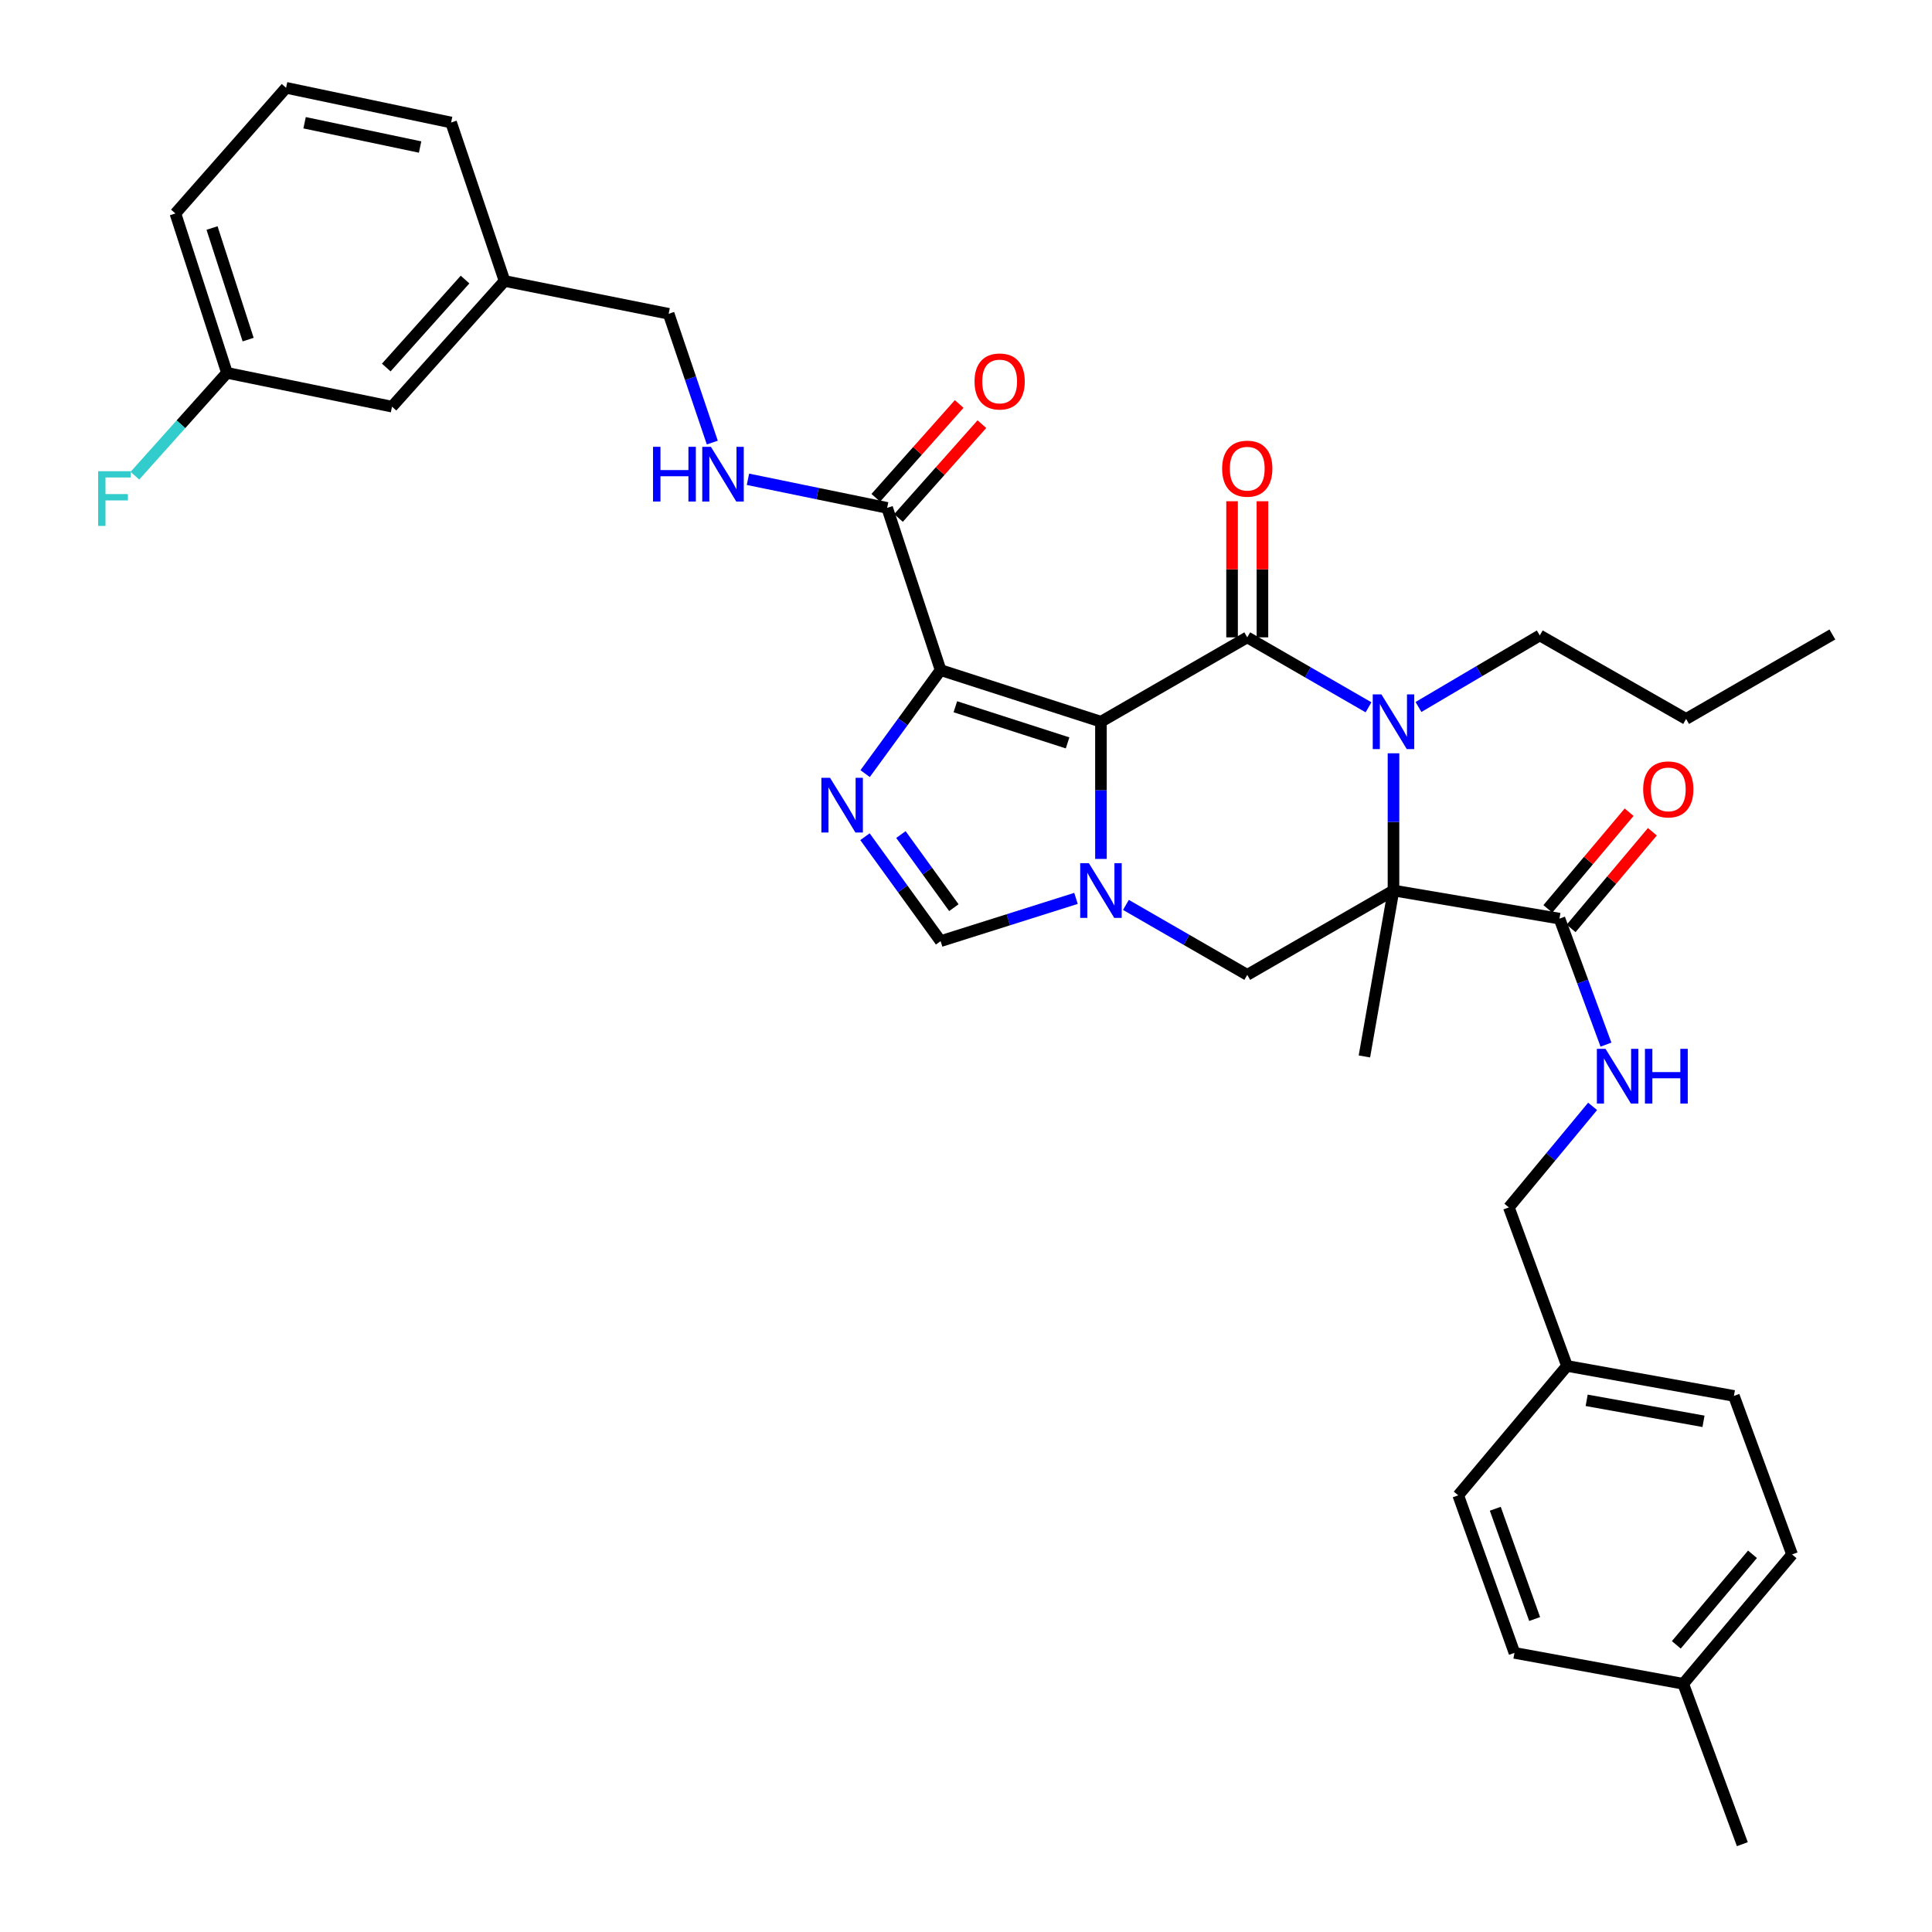 <?xml version='1.0' encoding='iso-8859-1'?>
<svg version='1.1' baseProfile='full'
              xmlns='http://www.w3.org/2000/svg'
                      xmlns:rdkit='http://www.rdkit.org/xml'
                      xmlns:xlink='http://www.w3.org/1999/xlink'
                  xml:space='preserve'
width='1000px' height='1000px' viewBox='0 0 1000 1000'>
<!-- END OF HEADER -->
<rect style='opacity:1.0;fill:#FFFFFF;stroke:none' width='1000' height='1000' x='0' y='0'> </rect>
<path class='bond-0' d='M 569.85,373.561 L 645.577,329.889' style='fill:none;fill-rule:evenodd;stroke:#000000;stroke-width:6px;stroke-linecap:butt;stroke-linejoin:miter;stroke-opacity:1' />
<path class='bond-1' d='M 569.85,373.561 L 486.856,346.843' style='fill:none;fill-rule:evenodd;stroke:#000000;stroke-width:6px;stroke-linecap:butt;stroke-linejoin:miter;stroke-opacity:1' />
<path class='bond-1' d='M 552.583,384.519 L 494.488,365.816' style='fill:none;fill-rule:evenodd;stroke:#000000;stroke-width:6px;stroke-linecap:butt;stroke-linejoin:miter;stroke-opacity:1' />
<path class='bond-3' d='M 569.85,373.561 L 569.85,409.07' style='fill:none;fill-rule:evenodd;stroke:#000000;stroke-width:6px;stroke-linecap:butt;stroke-linejoin:miter;stroke-opacity:1' />
<path class='bond-3' d='M 569.85,409.07 L 569.85,444.578' style='fill:none;fill-rule:evenodd;stroke:#0000FF;stroke-width:6px;stroke-linecap:butt;stroke-linejoin:miter;stroke-opacity:1' />
<path class='bond-4' d='M 645.577,329.889 L 676.961,347.997' style='fill:none;fill-rule:evenodd;stroke:#000000;stroke-width:6px;stroke-linecap:butt;stroke-linejoin:miter;stroke-opacity:1' />
<path class='bond-4' d='M 676.961,347.997 L 708.345,366.104' style='fill:none;fill-rule:evenodd;stroke:#0000FF;stroke-width:6px;stroke-linecap:butt;stroke-linejoin:miter;stroke-opacity:1' />
<path class='bond-12' d='M 653.438,329.889 L 653.438,294.668' style='fill:none;fill-rule:evenodd;stroke:#000000;stroke-width:6px;stroke-linecap:butt;stroke-linejoin:miter;stroke-opacity:1' />
<path class='bond-12' d='M 653.438,294.668 L 653.438,259.447' style='fill:none;fill-rule:evenodd;stroke:#FF0000;stroke-width:6px;stroke-linecap:butt;stroke-linejoin:miter;stroke-opacity:1' />
<path class='bond-12' d='M 637.716,329.889 L 637.716,294.668' style='fill:none;fill-rule:evenodd;stroke:#000000;stroke-width:6px;stroke-linecap:butt;stroke-linejoin:miter;stroke-opacity:1' />
<path class='bond-12' d='M 637.716,294.668 L 637.716,259.447' style='fill:none;fill-rule:evenodd;stroke:#FF0000;stroke-width:6px;stroke-linecap:butt;stroke-linejoin:miter;stroke-opacity:1' />
<path class='bond-5' d='M 486.856,346.843 L 467.321,373.632' style='fill:none;fill-rule:evenodd;stroke:#000000;stroke-width:6px;stroke-linecap:butt;stroke-linejoin:miter;stroke-opacity:1' />
<path class='bond-5' d='M 467.321,373.632 L 447.786,400.421' style='fill:none;fill-rule:evenodd;stroke:#0000FF;stroke-width:6px;stroke-linecap:butt;stroke-linejoin:miter;stroke-opacity:1' />
<path class='bond-9' d='M 486.856,346.843 L 459.186,262.879' style='fill:none;fill-rule:evenodd;stroke:#000000;stroke-width:6px;stroke-linecap:butt;stroke-linejoin:miter;stroke-opacity:1' />
<path class='bond-2' d='M 721.269,460.922 L 645.577,504.586' style='fill:none;fill-rule:evenodd;stroke:#000000;stroke-width:6px;stroke-linecap:butt;stroke-linejoin:miter;stroke-opacity:1' />
<path class='bond-8' d='M 721.269,460.922 L 807.181,475.483' style='fill:none;fill-rule:evenodd;stroke:#000000;stroke-width:6px;stroke-linecap:butt;stroke-linejoin:miter;stroke-opacity:1' />
<path class='bond-15' d='M 721.269,460.922 L 706.211,546.816' style='fill:none;fill-rule:evenodd;stroke:#000000;stroke-width:6px;stroke-linecap:butt;stroke-linejoin:miter;stroke-opacity:1' />
<path class='bond-36' d='M 721.269,460.922 L 721.269,425.414' style='fill:none;fill-rule:evenodd;stroke:#000000;stroke-width:6px;stroke-linecap:butt;stroke-linejoin:miter;stroke-opacity:1' />
<path class='bond-36' d='M 721.269,425.414 L 721.269,389.905' style='fill:none;fill-rule:evenodd;stroke:#0000FF;stroke-width:6px;stroke-linecap:butt;stroke-linejoin:miter;stroke-opacity:1' />
<path class='bond-6' d='M 582.776,468.375 L 614.177,486.48' style='fill:none;fill-rule:evenodd;stroke:#0000FF;stroke-width:6px;stroke-linecap:butt;stroke-linejoin:miter;stroke-opacity:1' />
<path class='bond-6' d='M 614.177,486.48 L 645.577,504.586' style='fill:none;fill-rule:evenodd;stroke:#000000;stroke-width:6px;stroke-linecap:butt;stroke-linejoin:miter;stroke-opacity:1' />
<path class='bond-7' d='M 556.935,465.002 L 521.895,476.068' style='fill:none;fill-rule:evenodd;stroke:#0000FF;stroke-width:6px;stroke-linecap:butt;stroke-linejoin:miter;stroke-opacity:1' />
<path class='bond-7' d='M 521.895,476.068 L 486.856,487.134' style='fill:none;fill-rule:evenodd;stroke:#000000;stroke-width:6px;stroke-linecap:butt;stroke-linejoin:miter;stroke-opacity:1' />
<path class='bond-16' d='M 734.207,365.931 L 765.602,347.417' style='fill:none;fill-rule:evenodd;stroke:#0000FF;stroke-width:6px;stroke-linecap:butt;stroke-linejoin:miter;stroke-opacity:1' />
<path class='bond-16' d='M 765.602,347.417 L 796.996,328.902' style='fill:none;fill-rule:evenodd;stroke:#000000;stroke-width:6px;stroke-linecap:butt;stroke-linejoin:miter;stroke-opacity:1' />
<path class='bond-35' d='M 447.71,433.077 L 467.283,460.105' style='fill:none;fill-rule:evenodd;stroke:#0000FF;stroke-width:6px;stroke-linecap:butt;stroke-linejoin:miter;stroke-opacity:1' />
<path class='bond-35' d='M 467.283,460.105 L 486.856,487.134' style='fill:none;fill-rule:evenodd;stroke:#000000;stroke-width:6px;stroke-linecap:butt;stroke-linejoin:miter;stroke-opacity:1' />
<path class='bond-35' d='M 466.316,431.964 L 480.017,450.884' style='fill:none;fill-rule:evenodd;stroke:#0000FF;stroke-width:6px;stroke-linecap:butt;stroke-linejoin:miter;stroke-opacity:1' />
<path class='bond-35' d='M 480.017,450.884 L 493.718,469.804' style='fill:none;fill-rule:evenodd;stroke:#000000;stroke-width:6px;stroke-linecap:butt;stroke-linejoin:miter;stroke-opacity:1' />
<path class='bond-10' d='M 807.181,475.483 L 819.216,508.092' style='fill:none;fill-rule:evenodd;stroke:#000000;stroke-width:6px;stroke-linecap:butt;stroke-linejoin:miter;stroke-opacity:1' />
<path class='bond-10' d='M 819.216,508.092 L 831.251,540.702' style='fill:none;fill-rule:evenodd;stroke:#0000FF;stroke-width:6px;stroke-linecap:butt;stroke-linejoin:miter;stroke-opacity:1' />
<path class='bond-13' d='M 813.197,480.542 L 834.231,455.528' style='fill:none;fill-rule:evenodd;stroke:#000000;stroke-width:6px;stroke-linecap:butt;stroke-linejoin:miter;stroke-opacity:1' />
<path class='bond-13' d='M 834.231,455.528 L 855.265,430.514' style='fill:none;fill-rule:evenodd;stroke:#FF0000;stroke-width:6px;stroke-linecap:butt;stroke-linejoin:miter;stroke-opacity:1' />
<path class='bond-13' d='M 801.164,470.423 L 822.198,445.41' style='fill:none;fill-rule:evenodd;stroke:#000000;stroke-width:6px;stroke-linecap:butt;stroke-linejoin:miter;stroke-opacity:1' />
<path class='bond-13' d='M 822.198,445.41 L 843.232,420.396' style='fill:none;fill-rule:evenodd;stroke:#FF0000;stroke-width:6px;stroke-linecap:butt;stroke-linejoin:miter;stroke-opacity:1' />
<path class='bond-11' d='M 459.186,262.879 L 423.16,255.479' style='fill:none;fill-rule:evenodd;stroke:#000000;stroke-width:6px;stroke-linecap:butt;stroke-linejoin:miter;stroke-opacity:1' />
<path class='bond-11' d='M 423.16,255.479 L 387.135,248.079' style='fill:none;fill-rule:evenodd;stroke:#0000FF;stroke-width:6px;stroke-linecap:butt;stroke-linejoin:miter;stroke-opacity:1' />
<path class='bond-14' d='M 465.061,268.102 L 486.643,243.824' style='fill:none;fill-rule:evenodd;stroke:#000000;stroke-width:6px;stroke-linecap:butt;stroke-linejoin:miter;stroke-opacity:1' />
<path class='bond-14' d='M 486.643,243.824 L 508.225,219.545' style='fill:none;fill-rule:evenodd;stroke:#FF0000;stroke-width:6px;stroke-linecap:butt;stroke-linejoin:miter;stroke-opacity:1' />
<path class='bond-14' d='M 453.311,257.657 L 474.892,233.378' style='fill:none;fill-rule:evenodd;stroke:#000000;stroke-width:6px;stroke-linecap:butt;stroke-linejoin:miter;stroke-opacity:1' />
<path class='bond-14' d='M 474.892,233.378 L 496.474,209.1' style='fill:none;fill-rule:evenodd;stroke:#FF0000;stroke-width:6px;stroke-linecap:butt;stroke-linejoin:miter;stroke-opacity:1' />
<path class='bond-17' d='M 824.334,572.654 L 802.66,598.804' style='fill:none;fill-rule:evenodd;stroke:#0000FF;stroke-width:6px;stroke-linecap:butt;stroke-linejoin:miter;stroke-opacity:1' />
<path class='bond-17' d='M 802.66,598.804 L 780.986,624.954' style='fill:none;fill-rule:evenodd;stroke:#000000;stroke-width:6px;stroke-linecap:butt;stroke-linejoin:miter;stroke-opacity:1' />
<path class='bond-18' d='M 368.686,229.077 L 357.394,195.751' style='fill:none;fill-rule:evenodd;stroke:#0000FF;stroke-width:6px;stroke-linecap:butt;stroke-linejoin:miter;stroke-opacity:1' />
<path class='bond-18' d='M 357.394,195.751 L 346.102,162.425' style='fill:none;fill-rule:evenodd;stroke:#000000;stroke-width:6px;stroke-linecap:butt;stroke-linejoin:miter;stroke-opacity:1' />
<path class='bond-33' d='M 796.996,328.902 L 872.723,372.12' style='fill:none;fill-rule:evenodd;stroke:#000000;stroke-width:6px;stroke-linecap:butt;stroke-linejoin:miter;stroke-opacity:1' />
<path class='bond-19' d='M 780.986,624.954 L 811.076,707.005' style='fill:none;fill-rule:evenodd;stroke:#000000;stroke-width:6px;stroke-linecap:butt;stroke-linejoin:miter;stroke-opacity:1' />
<path class='bond-22' d='M 346.102,162.425 L 261.16,145.428' style='fill:none;fill-rule:evenodd;stroke:#000000;stroke-width:6px;stroke-linecap:butt;stroke-linejoin:miter;stroke-opacity:1' />
<path class='bond-25' d='M 811.076,707.005 L 754.783,773.98' style='fill:none;fill-rule:evenodd;stroke:#000000;stroke-width:6px;stroke-linecap:butt;stroke-linejoin:miter;stroke-opacity:1' />
<path class='bond-26' d='M 811.076,707.005 L 897.468,722.526' style='fill:none;fill-rule:evenodd;stroke:#000000;stroke-width:6px;stroke-linecap:butt;stroke-linejoin:miter;stroke-opacity:1' />
<path class='bond-26' d='M 821.255,724.807 L 881.729,735.672' style='fill:none;fill-rule:evenodd;stroke:#000000;stroke-width:6px;stroke-linecap:butt;stroke-linejoin:miter;stroke-opacity:1' />
<path class='bond-20' d='M 202.902,210.482 L 261.16,145.428' style='fill:none;fill-rule:evenodd;stroke:#000000;stroke-width:6px;stroke-linecap:butt;stroke-linejoin:miter;stroke-opacity:1' />
<path class='bond-20' d='M 199.929,190.235 L 240.71,144.698' style='fill:none;fill-rule:evenodd;stroke:#000000;stroke-width:6px;stroke-linecap:butt;stroke-linejoin:miter;stroke-opacity:1' />
<path class='bond-21' d='M 202.902,210.482 L 117.48,192.996' style='fill:none;fill-rule:evenodd;stroke:#000000;stroke-width:6px;stroke-linecap:butt;stroke-linejoin:miter;stroke-opacity:1' />
<path class='bond-24' d='M 117.48,192.996 L 93.652,219.606' style='fill:none;fill-rule:evenodd;stroke:#000000;stroke-width:6px;stroke-linecap:butt;stroke-linejoin:miter;stroke-opacity:1' />
<path class='bond-24' d='M 93.652,219.606 L 69.825,246.216' style='fill:none;fill-rule:evenodd;stroke:#33CCCC;stroke-width:6px;stroke-linecap:butt;stroke-linejoin:miter;stroke-opacity:1' />
<path class='bond-37' d='M 117.48,192.996 L 90.788,110.482' style='fill:none;fill-rule:evenodd;stroke:#000000;stroke-width:6px;stroke-linecap:butt;stroke-linejoin:miter;stroke-opacity:1' />
<path class='bond-37' d='M 128.435,175.78 L 109.75,118.02' style='fill:none;fill-rule:evenodd;stroke:#000000;stroke-width:6px;stroke-linecap:butt;stroke-linejoin:miter;stroke-opacity:1' />
<path class='bond-31' d='M 261.16,145.428 L 233.49,63.412' style='fill:none;fill-rule:evenodd;stroke:#000000;stroke-width:6px;stroke-linecap:butt;stroke-linejoin:miter;stroke-opacity:1' />
<path class='bond-23' d='M 871.239,871.534 L 927.567,804.576' style='fill:none;fill-rule:evenodd;stroke:#000000;stroke-width:6px;stroke-linecap:butt;stroke-linejoin:miter;stroke-opacity:1' />
<path class='bond-23' d='M 867.657,851.369 L 907.086,804.499' style='fill:none;fill-rule:evenodd;stroke:#000000;stroke-width:6px;stroke-linecap:butt;stroke-linejoin:miter;stroke-opacity:1' />
<path class='bond-32' d='M 871.239,871.534 L 901.835,954.545' style='fill:none;fill-rule:evenodd;stroke:#000000;stroke-width:6px;stroke-linecap:butt;stroke-linejoin:miter;stroke-opacity:1' />
<path class='bond-38' d='M 871.239,871.534 L 783.886,855.524' style='fill:none;fill-rule:evenodd;stroke:#000000;stroke-width:6px;stroke-linecap:butt;stroke-linejoin:miter;stroke-opacity:1' />
<path class='bond-28' d='M 754.783,773.98 L 783.886,855.524' style='fill:none;fill-rule:evenodd;stroke:#000000;stroke-width:6px;stroke-linecap:butt;stroke-linejoin:miter;stroke-opacity:1' />
<path class='bond-28' d='M 773.956,780.927 L 794.328,838.008' style='fill:none;fill-rule:evenodd;stroke:#000000;stroke-width:6px;stroke-linecap:butt;stroke-linejoin:miter;stroke-opacity:1' />
<path class='bond-27' d='M 897.468,722.526 L 927.567,804.576' style='fill:none;fill-rule:evenodd;stroke:#000000;stroke-width:6px;stroke-linecap:butt;stroke-linejoin:miter;stroke-opacity:1' />
<path class='bond-29' d='M 148.076,45.455 L 233.49,63.412' style='fill:none;fill-rule:evenodd;stroke:#000000;stroke-width:6px;stroke-linecap:butt;stroke-linejoin:miter;stroke-opacity:1' />
<path class='bond-29' d='M 157.654,63.534 L 217.443,76.104' style='fill:none;fill-rule:evenodd;stroke:#000000;stroke-width:6px;stroke-linecap:butt;stroke-linejoin:miter;stroke-opacity:1' />
<path class='bond-30' d='M 148.076,45.455 L 90.788,110.482' style='fill:none;fill-rule:evenodd;stroke:#000000;stroke-width:6px;stroke-linecap:butt;stroke-linejoin:miter;stroke-opacity:1' />
<path class='bond-34' d='M 872.723,372.12 L 948.433,328.405' style='fill:none;fill-rule:evenodd;stroke:#000000;stroke-width:6px;stroke-linecap:butt;stroke-linejoin:miter;stroke-opacity:1' />
<path  class='atom-4' d='M 563.59 446.762
L 572.87 461.762
Q 573.79 463.242, 575.27 465.922
Q 576.75 468.602, 576.83 468.762
L 576.83 446.762
L 580.59 446.762
L 580.59 475.082
L 576.71 475.082
L 566.75 458.682
Q 565.59 456.762, 564.35 454.562
Q 563.15 452.362, 562.79 451.682
L 562.79 475.082
L 559.11 475.082
L 559.11 446.762
L 563.59 446.762
' fill='#0000FF'/>
<path  class='atom-5' d='M 715.009 359.401
L 724.289 374.401
Q 725.209 375.881, 726.689 378.561
Q 728.169 381.241, 728.249 381.401
L 728.249 359.401
L 732.009 359.401
L 732.009 387.721
L 728.129 387.721
L 718.169 371.321
Q 717.009 369.401, 715.769 367.201
Q 714.569 365.001, 714.209 364.321
L 714.209 387.721
L 710.529 387.721
L 710.529 359.401
L 715.009 359.401
' fill='#0000FF'/>
<path  class='atom-6' d='M 429.623 402.584
L 438.903 417.584
Q 439.823 419.064, 441.303 421.744
Q 442.783 424.424, 442.863 424.584
L 442.863 402.584
L 446.623 402.584
L 446.623 430.904
L 442.743 430.904
L 432.783 414.504
Q 431.623 412.584, 430.383 410.384
Q 429.183 408.184, 428.823 407.504
L 428.823 430.904
L 425.143 430.904
L 425.143 402.584
L 429.623 402.584
' fill='#0000FF'/>
<path  class='atom-11' d='M 831.019 542.875
L 840.299 557.875
Q 841.219 559.355, 842.699 562.035
Q 844.179 564.715, 844.259 564.875
L 844.259 542.875
L 848.019 542.875
L 848.019 571.195
L 844.139 571.195
L 834.179 554.795
Q 833.019 552.875, 831.779 550.675
Q 830.579 548.475, 830.219 547.795
L 830.219 571.195
L 826.539 571.195
L 826.539 542.875
L 831.019 542.875
' fill='#0000FF'/>
<path  class='atom-11' d='M 851.419 542.875
L 855.259 542.875
L 855.259 554.915
L 869.739 554.915
L 869.739 542.875
L 873.579 542.875
L 873.579 571.195
L 869.739 571.195
L 869.739 558.115
L 855.259 558.115
L 855.259 571.195
L 851.419 571.195
L 851.419 542.875
' fill='#0000FF'/>
<path  class='atom-12' d='M 338.007 231.268
L 341.847 231.268
L 341.847 243.308
L 356.327 243.308
L 356.327 231.268
L 360.167 231.268
L 360.167 259.588
L 356.327 259.588
L 356.327 246.508
L 341.847 246.508
L 341.847 259.588
L 338.007 259.588
L 338.007 231.268
' fill='#0000FF'/>
<path  class='atom-12' d='M 367.967 231.268
L 377.247 246.268
Q 378.167 247.748, 379.647 250.428
Q 381.127 253.108, 381.207 253.268
L 381.207 231.268
L 384.967 231.268
L 384.967 259.588
L 381.087 259.588
L 371.127 243.188
Q 369.967 241.268, 368.727 239.068
Q 367.527 236.868, 367.167 236.188
L 367.167 259.588
L 363.487 259.588
L 363.487 231.268
L 367.967 231.268
' fill='#0000FF'/>
<path  class='atom-13' d='M 632.577 242.582
Q 632.577 235.782, 635.937 231.982
Q 639.297 228.182, 645.577 228.182
Q 651.857 228.182, 655.217 231.982
Q 658.577 235.782, 658.577 242.582
Q 658.577 249.462, 655.177 253.382
Q 651.777 257.262, 645.577 257.262
Q 639.337 257.262, 635.937 253.382
Q 632.577 249.502, 632.577 242.582
M 645.577 254.062
Q 649.897 254.062, 652.217 251.182
Q 654.577 248.262, 654.577 242.582
Q 654.577 237.022, 652.217 234.222
Q 649.897 231.382, 645.577 231.382
Q 641.257 231.382, 638.897 234.182
Q 636.577 236.982, 636.577 242.582
Q 636.577 248.302, 638.897 251.182
Q 641.257 254.062, 645.577 254.062
' fill='#FF0000'/>
<path  class='atom-14' d='M 850.5 408.587
Q 850.5 401.787, 853.86 397.987
Q 857.22 394.187, 863.5 394.187
Q 869.78 394.187, 873.14 397.987
Q 876.5 401.787, 876.5 408.587
Q 876.5 415.467, 873.1 419.387
Q 869.7 423.267, 863.5 423.267
Q 857.26 423.267, 853.86 419.387
Q 850.5 415.507, 850.5 408.587
M 863.5 420.067
Q 867.82 420.067, 870.14 417.187
Q 872.5 414.267, 872.5 408.587
Q 872.5 403.027, 870.14 400.227
Q 867.82 397.387, 863.5 397.387
Q 859.18 397.387, 856.82 400.187
Q 854.5 402.987, 854.5 408.587
Q 854.5 414.307, 856.82 417.187
Q 859.18 420.067, 863.5 420.067
' fill='#FF0000'/>
<path  class='atom-15' d='M 504.418 197.451
Q 504.418 190.651, 507.778 186.851
Q 511.138 183.051, 517.418 183.051
Q 523.698 183.051, 527.058 186.851
Q 530.418 190.651, 530.418 197.451
Q 530.418 204.331, 527.018 208.251
Q 523.618 212.131, 517.418 212.131
Q 511.178 212.131, 507.778 208.251
Q 504.418 204.371, 504.418 197.451
M 517.418 208.931
Q 521.738 208.931, 524.058 206.051
Q 526.418 203.131, 526.418 197.451
Q 526.418 191.891, 524.058 189.091
Q 521.738 186.251, 517.418 186.251
Q 513.098 186.251, 510.738 189.051
Q 508.418 191.851, 508.418 197.451
Q 508.418 203.171, 510.738 206.051
Q 513.098 208.931, 517.418 208.931
' fill='#FF0000'/>
<path  class='atom-25' d='M 50.801 243.898
L 67.641 243.898
L 67.641 247.138
L 54.602 247.138
L 54.602 255.738
L 66.201 255.738
L 66.201 259.018
L 54.602 259.018
L 54.602 272.218
L 50.801 272.218
L 50.801 243.898
' fill='#33CCCC'/>
</svg>
